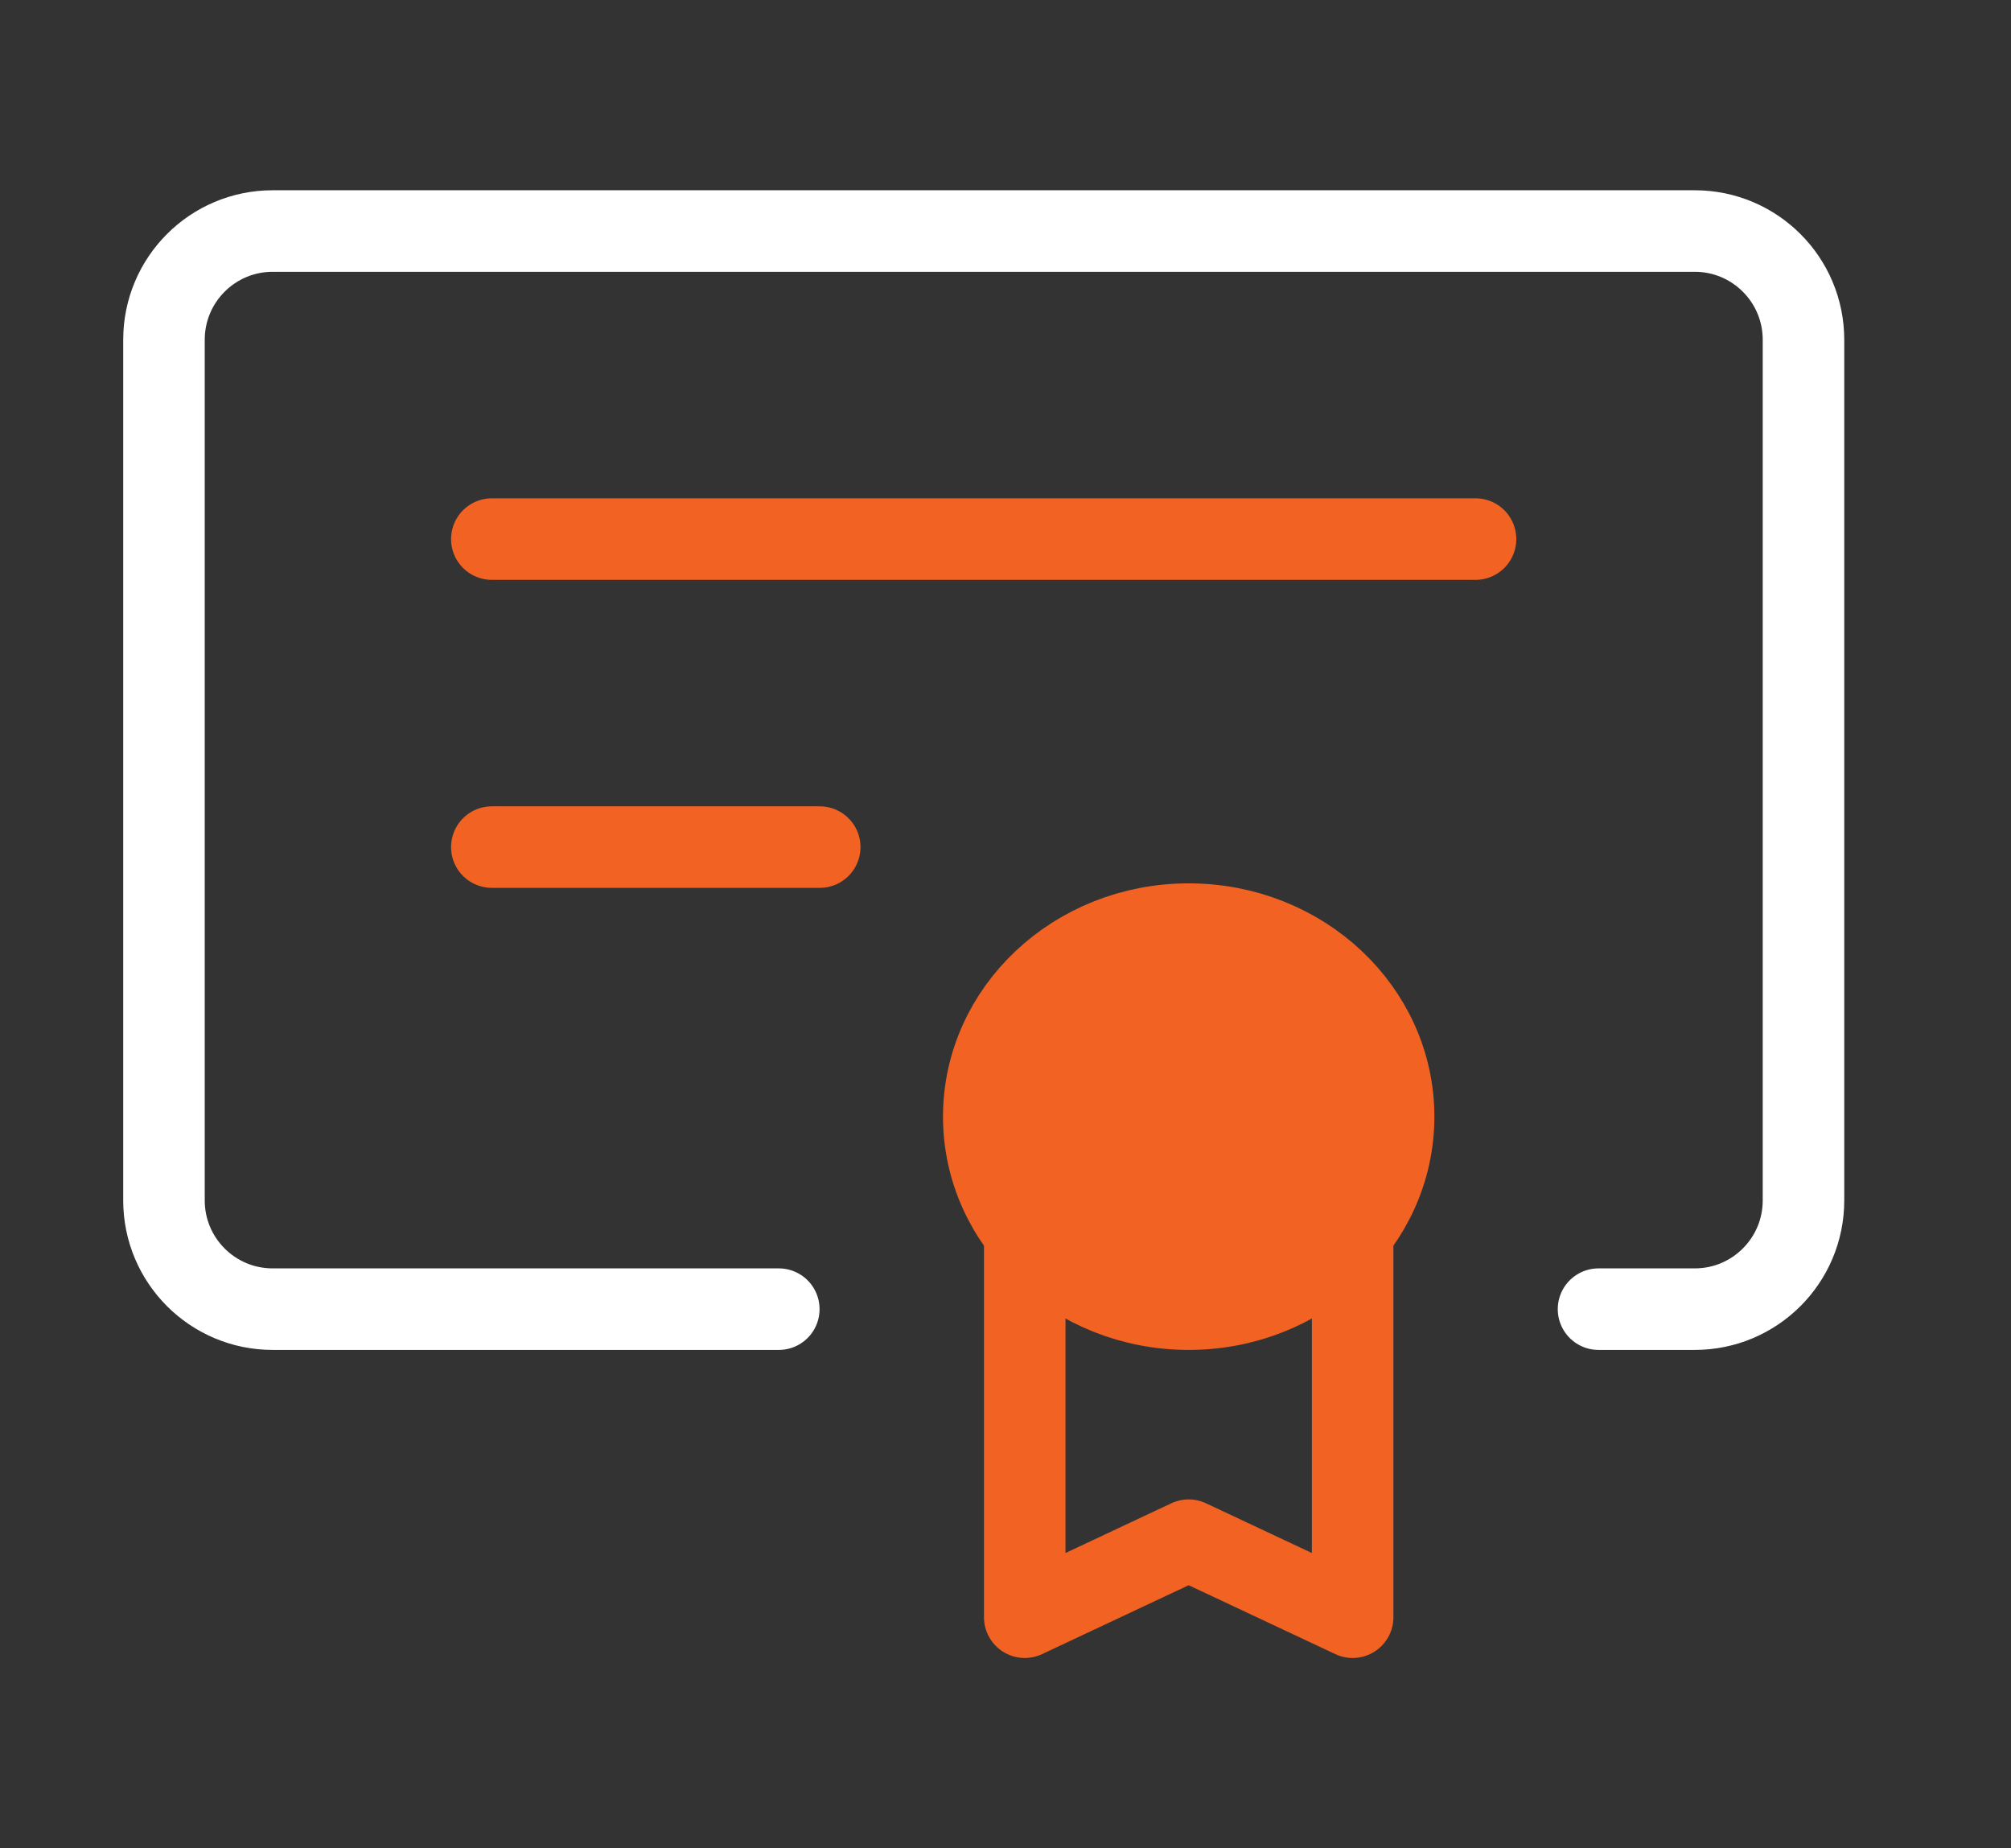 <svg width="37" height="34" viewBox="0 0 37 34" fill="none" xmlns="http://www.w3.org/2000/svg">
<rect x="0" y="0" width="37" height="34" fill="#333333" stroke="none"/>
<path d="M29.411 24.083L31.182 24.083C32.286 24.083 33.182 23.188 33.182 22.083L33.182 6.25C33.182 5.145 32.286 4.25 31.182 4.25L5.017 4.25C3.912 4.25 3.017 5.145 3.017 6.25L3.017 22.083C3.017 23.188 3.912 24.083 5.017 24.083L14.329 24.083" stroke="white" stroke-width="1.5" stroke-linecap="round"/>
<path d="M25.641 20.542C25.641 22.498 23.953 24.083 21.87 24.083C19.788 24.083 18.1 22.498 18.1 20.542C18.1 18.586 19.788 17 21.87 17C23.953 17 25.641 18.586 25.641 20.542Z" fill="#F16223" stroke="#F16223" stroke-width="1.5"/>
<path d="M9.049 9.917H27.148" stroke="#F16223" stroke-width="1.5" stroke-linecap="round"/>
<path d="M9.049 15.583H15.082" stroke="#F16223" stroke-width="1.5" stroke-linecap="round"/>
<path d="M18.854 22.667V29.75L21.87 28.333L24.887 29.75V22.667" stroke="#F16223" stroke-width="1.5" stroke-linecap="round" stroke-linejoin="round"/>
</svg>
